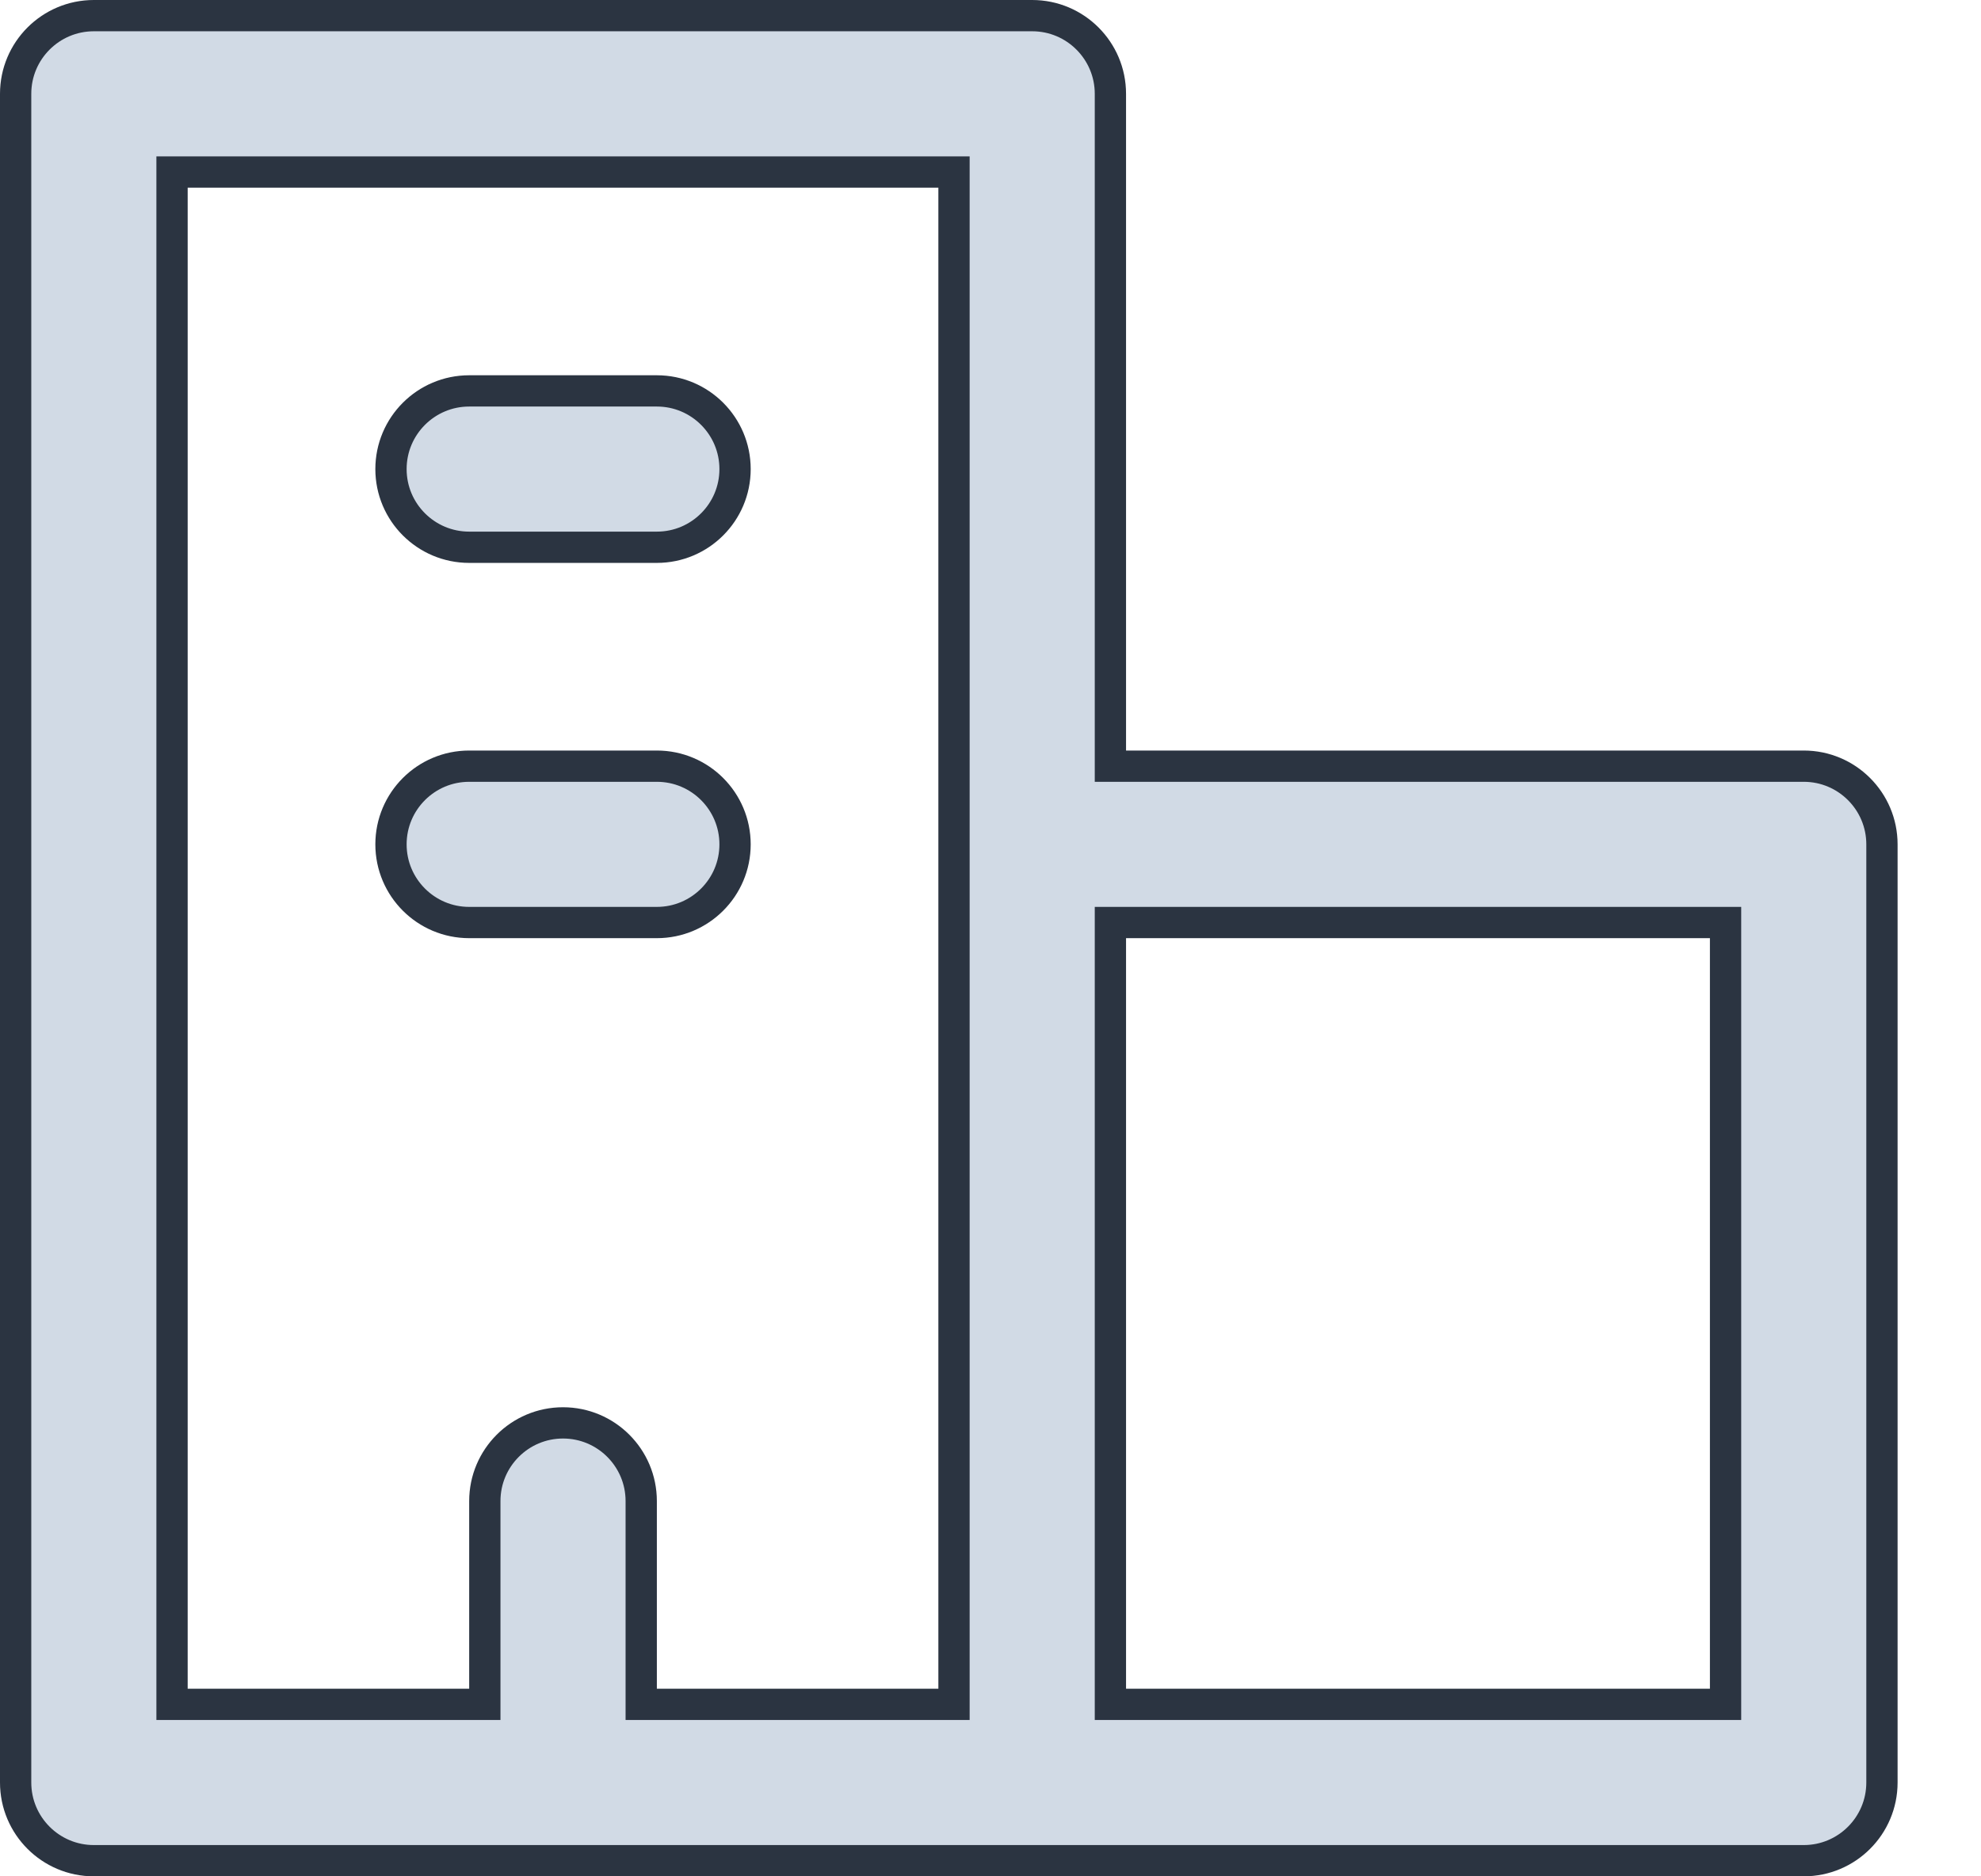 <svg width="19" height="18" viewBox="0 0 19 18" fill="none" xmlns="http://www.w3.org/2000/svg">
<path d="M10.65 7.2V7.35H10.8H17.3C17.714 7.35 18.05 7.686 18.05 8.1V17.1C18.05 17.514 17.714 17.85 17.3 17.85H0.9C0.486 17.85 0.15 17.514 0.15 17.1V0.9C0.15 0.486 0.486 0.15 0.9 0.15H9.9C10.314 0.15 10.65 0.486 10.65 0.9V7.2ZM6.15 16.2V16.35H6.3H9H9.15V16.2V1.8V1.65H9H1.8H1.65V1.8V16.2V16.35H1.8H4.5H4.65V16.2V14.4C4.65 13.986 4.986 13.65 5.4 13.65C5.814 13.65 6.15 13.986 6.15 14.4V16.2ZM10.8 8.85H10.65V9V16.2V16.35H10.8H16.4H16.55V16.2V9V8.85H16.4H10.8ZM6.3 8.85H4.5C4.086 8.85 3.75 8.514 3.75 8.1C3.75 7.686 4.086 7.35 4.5 7.35H6.3C6.714 7.35 7.05 7.686 7.05 8.1C7.05 8.514 6.714 8.85 6.3 8.85ZM6.3 5.25H4.5C4.086 5.25 3.75 4.914 3.75 4.5C3.75 4.086 4.086 3.75 4.5 3.75H6.3C6.714 3.75 7.05 4.086 7.05 4.5C7.05 4.914 6.714 5.25 6.3 5.25Z" fill="#D1DAE5" stroke="#2B3441" stroke-width="0.3"/>
</svg>
